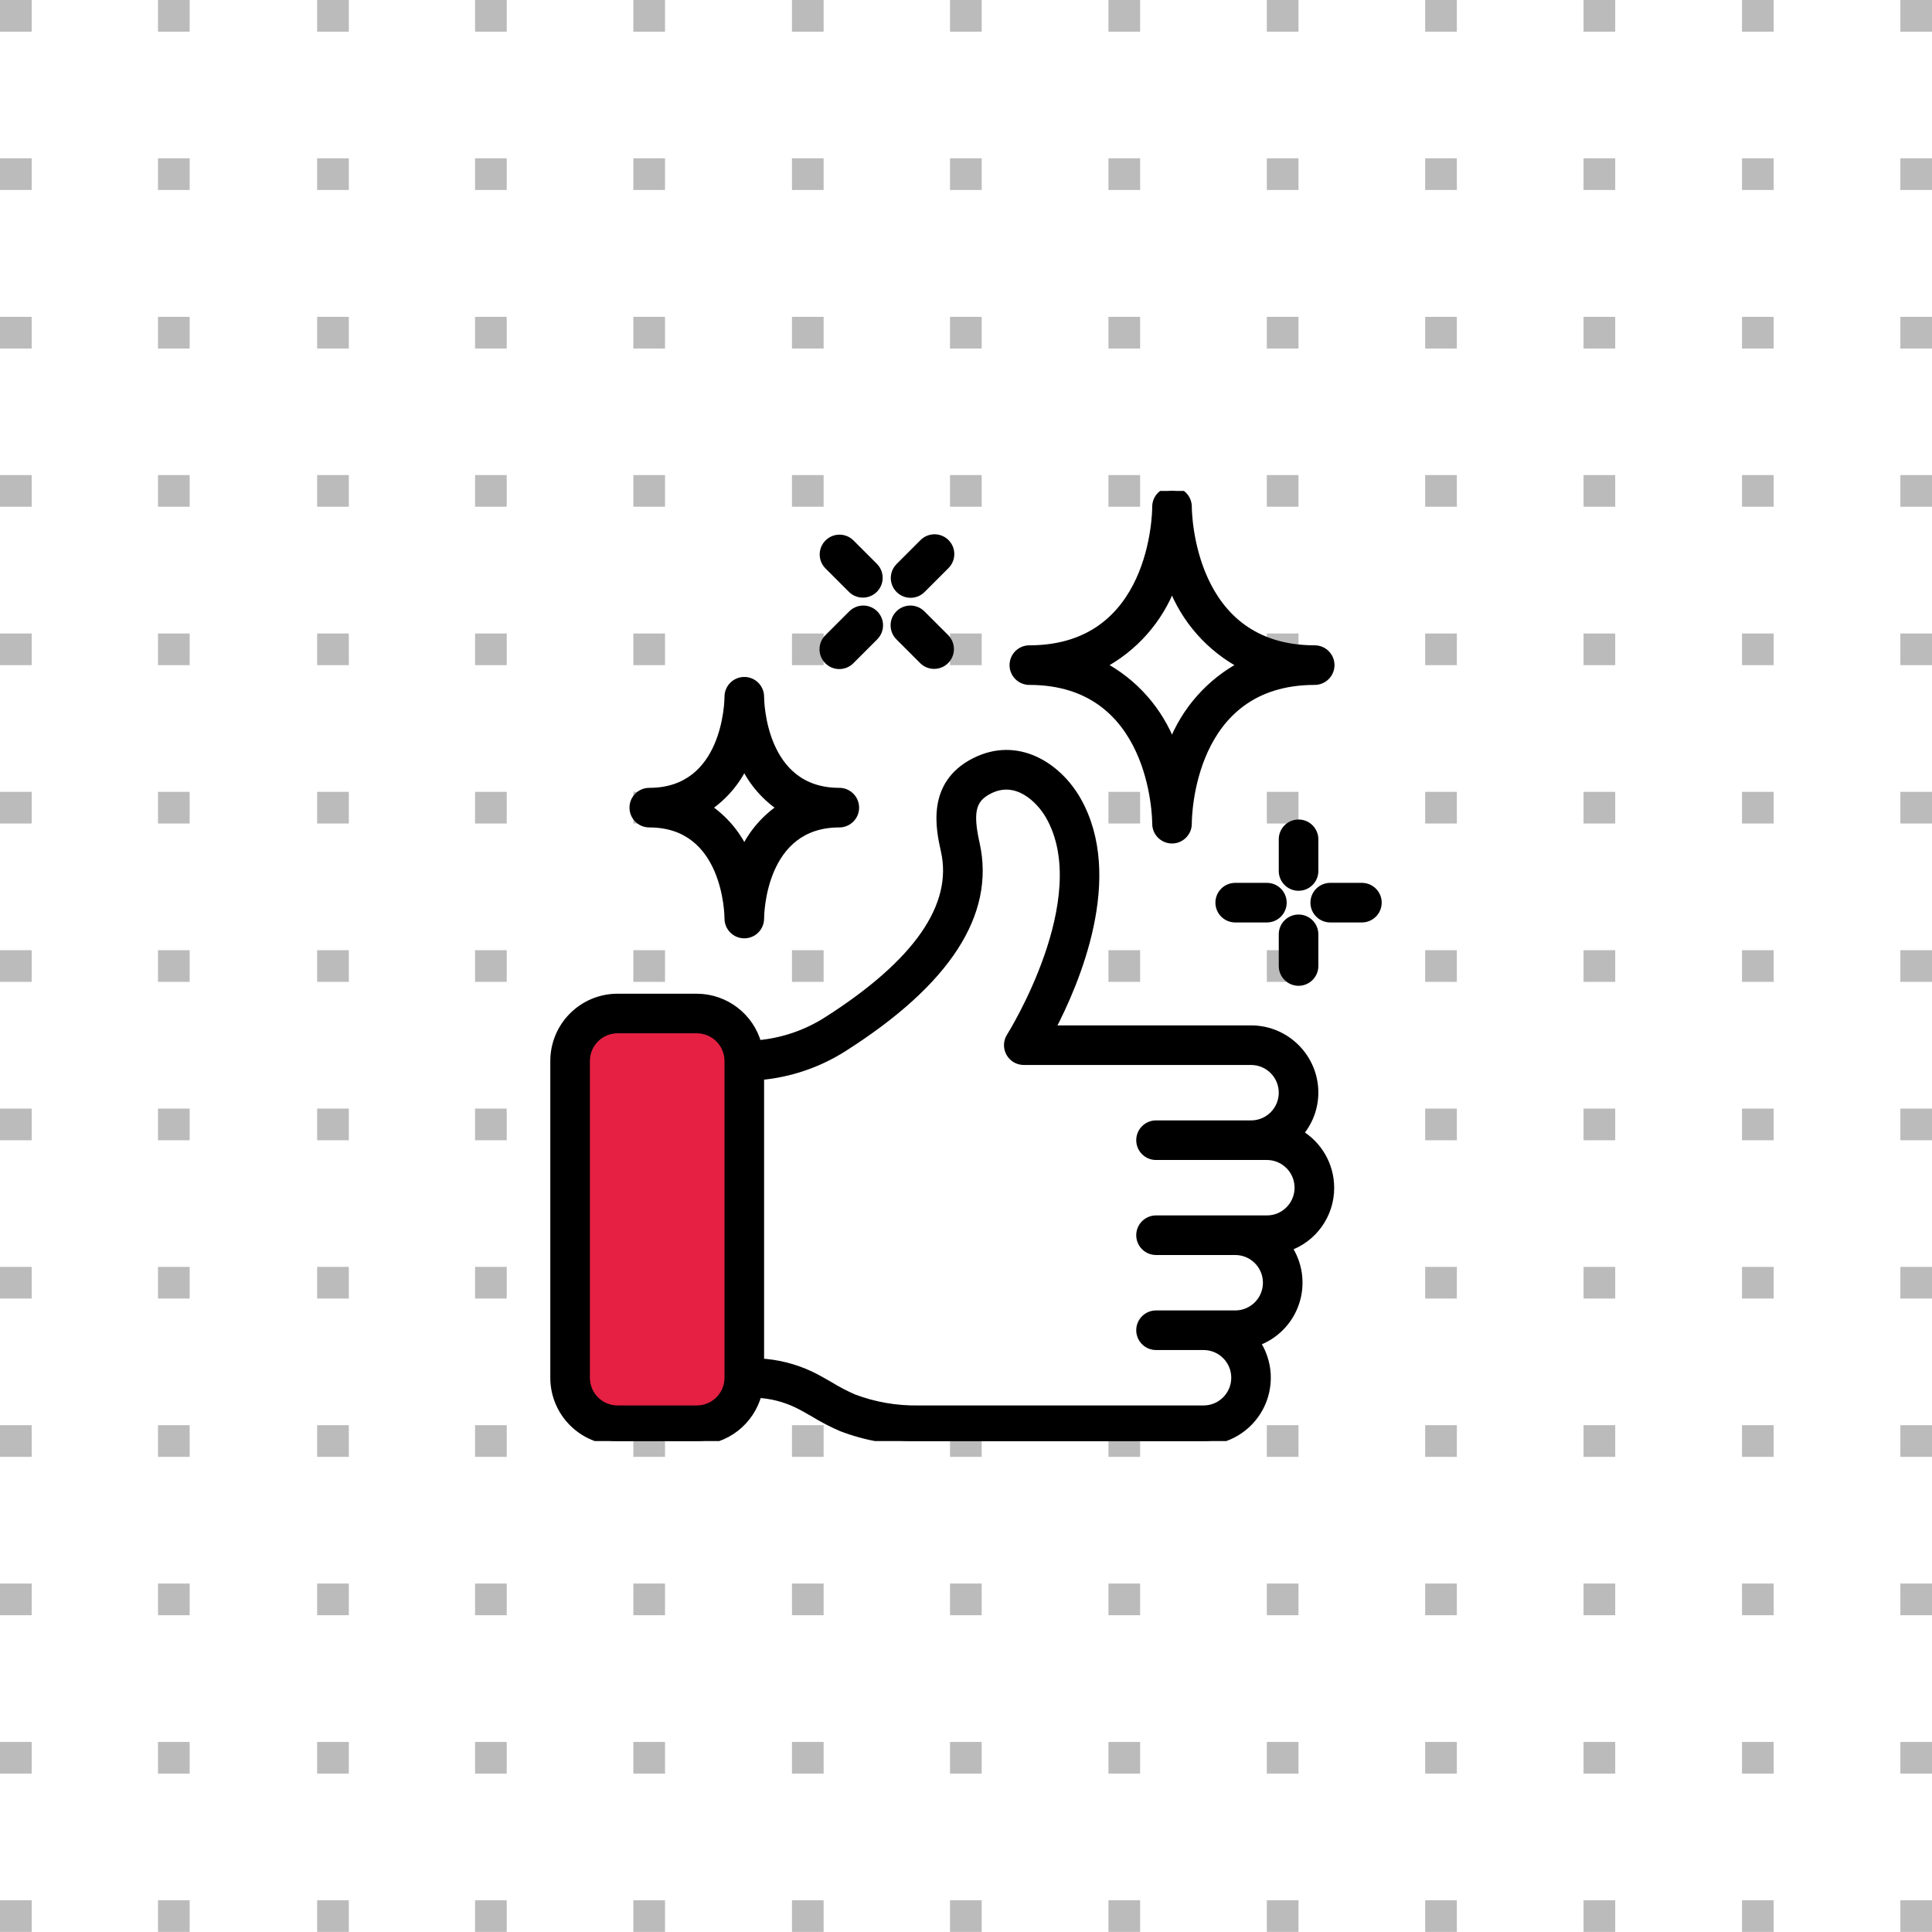 <svg width="122" height="122" viewBox="0 0 122 122" fill="none" xmlns="http://www.w3.org/2000/svg">
<rect width="122" height="122" fill="white"/>
<g clip-path="url(#clip0_1273_9917)">
<rect width="2" height="2" fill="#BBBBBB"/>
<rect width="2" height="2" transform="translate(9.977)" fill="#BBBBBB"/>
<rect width="2" height="2" transform="translate(20.027)" fill="#BBBBBB"/>
<rect width="2" height="2" transform="translate(29.998)" fill="#BBBBBB"/>
<rect width="2" height="2" transform="translate(39.994)" fill="#BBBBBB"/>
<rect width="2" height="2" transform="translate(50.01)" fill="#BBBBBB"/>
<rect width="2" height="2" transform="translate(59.99)" fill="#BBBBBB"/>
<rect width="2" height="2" transform="translate(69.996)" fill="#BBBBBB"/>
<rect width="2" height="2" transform="translate(79.996)" fill="#BBBBBB"/>
<rect width="2" height="2" transform="translate(89.996)" fill="#BBBBBB"/>
<rect width="2" height="2" transform="translate(99.996)" fill="#BBBBBB"/>
<rect width="2" height="2" transform="translate(110.002)" fill="#BBBBBB"/>
<rect width="2" height="2" transform="translate(120.002)" fill="#BBBBBB"/>
<rect width="2" height="2" transform="translate(0 9.996)" fill="#BBBBBB"/>
<rect width="2" height="2" transform="translate(9.977 9.996)" fill="#BBBBBB"/>
<rect width="2" height="2" transform="translate(59.99 9.996)" fill="#BBBBBB"/>
<rect width="2" height="2" transform="translate(69.996 9.996)" fill="#BBBBBB"/>
<rect width="2" height="2" transform="translate(79.996 9.996)" fill="#BBBBBB"/>
<rect width="2" height="2" transform="translate(89.996 9.996)" fill="#BBBBBB"/>
<rect width="2" height="2" transform="translate(20.027 9.996)" fill="#BBBBBB"/>
<rect width="2" height="2" transform="translate(29.998 9.996)" fill="#BBBBBB"/>
<rect width="2" height="2" transform="translate(39.994 9.996)" fill="#BBBBBB"/>
<rect width="2" height="2" transform="translate(50.01 9.996)" fill="#BBBBBB"/>
<rect width="2" height="2" transform="translate(99.996 9.996)" fill="#BBBBBB"/>
<rect width="2" height="2" transform="translate(110.002 9.996)" fill="#BBBBBB"/>
<rect width="2" height="2" transform="translate(59.99 20.008)" fill="#BBBBBB"/>
<rect width="2" height="2" transform="translate(69.996 20.008)" fill="#BBBBBB"/>
<rect width="2" height="2" transform="translate(79.996 20.008)" fill="#BBBBBB"/>
<rect width="2" height="2" transform="translate(89.996 20.008)" fill="#BBBBBB"/>
<rect width="2" height="2" transform="translate(120.002 9.996)" fill="#BBBBBB"/>
<rect width="2" height="2" transform="translate(0 20.008)" fill="#BBBBBB"/>
<rect width="2" height="2" transform="translate(9.977 20.008)" fill="#BBBBBB"/>
<rect width="2" height="2" transform="translate(20.027 20.008)" fill="#BBBBBB"/>
<rect width="2" height="2" transform="translate(29.998 20.008)" fill="#BBBBBB"/>
<rect width="2" height="2" transform="translate(59.99 29.998)" fill="#BBBBBB"/>
<rect width="2" height="2" transform="translate(69.996 29.998)" fill="#BBBBBB"/>
<rect width="2" height="2" transform="translate(79.996 29.998)" fill="#BBBBBB"/>
<rect width="2" height="2" transform="translate(89.996 29.998)" fill="#BBBBBB"/>
<rect width="2" height="2" transform="translate(39.994 20.008)" fill="#BBBBBB"/>
<rect width="2" height="2" transform="translate(50.01 20.008)" fill="#BBBBBB"/>
<rect width="2" height="2" transform="translate(99.996 20.008)" fill="#BBBBBB"/>
<rect width="2" height="2" transform="translate(110.002 20.008)" fill="#BBBBBB"/>
<rect width="2" height="2" transform="translate(120.002 20.008)" fill="#BBBBBB"/>
<rect width="2" height="2" transform="translate(59.99 40.002)" fill="#BBBBBB"/>
<rect width="2" height="2" transform="translate(69.996 40.002)" fill="#BBBBBB"/>
<rect width="2" height="2" transform="translate(79.996 40.002)" fill="#BBBBBB"/>
<rect width="2" height="2" transform="translate(89.996 40.002)" fill="#BBBBBB"/>
<rect width="2" height="2" transform="translate(0 29.998)" fill="#BBBBBB"/>
<rect width="2" height="2" transform="translate(9.977 29.998)" fill="#BBBBBB"/>
<rect width="2" height="2" transform="translate(20.027 29.998)" fill="#BBBBBB"/>
<rect width="2" height="2" transform="translate(29.998 29.998)" fill="#BBBBBB"/>
<rect width="2" height="2" transform="translate(39.994 29.998)" fill="#BBBBBB"/>
<rect width="2" height="2" transform="translate(50.01 29.998)" fill="#BBBBBB"/>
<rect width="2" height="2" transform="translate(59.99 50.002)" fill="#BBBBBB"/>
<rect width="2" height="2" transform="translate(69.996 50.002)" fill="#BBBBBB"/>
<rect width="2" height="2" transform="translate(79.996 50.002)" fill="#BBBBBB"/>
<rect width="2" height="2" transform="translate(89.996 50.002)" fill="#BBBBBB"/>
<rect width="2" height="2" transform="translate(99.996 29.998)" fill="#BBBBBB"/>
<rect width="2" height="2" transform="translate(110.002 29.998)" fill="#BBBBBB"/>
<rect width="2" height="2" transform="translate(120.002 29.998)" fill="#BBBBBB"/>
<rect width="2" height="2" transform="translate(0 40.002)" fill="#BBBBBB"/>
<rect width="2" height="2" transform="translate(9.977 40.002)" fill="#BBBBBB"/>
<rect width="2" height="2" transform="translate(59.99 60.002)" fill="#BBBBBB"/>
<rect width="2" height="2" transform="translate(59.99 99.996)" fill="#BBBBBB"/>
<rect width="2" height="2" transform="translate(69.996 60.002)" fill="#BBBBBB"/>
<rect width="2" height="2" transform="translate(69.996 99.996)" fill="#BBBBBB"/>
<rect width="2" height="2" transform="translate(79.996 60.002)" fill="#BBBBBB"/>
<rect width="2" height="2" transform="translate(79.996 99.996)" fill="#BBBBBB"/>
<rect width="2" height="2" transform="translate(89.996 60.002)" fill="#BBBBBB"/>
<rect width="2" height="2" transform="translate(89.996 99.996)" fill="#BBBBBB"/>
<rect width="2" height="2" transform="translate(20.027 40.002)" fill="#BBBBBB"/>
<rect width="2" height="2" transform="translate(29.998 40.002)" fill="#BBBBBB"/>
<rect width="2" height="2" transform="translate(39.994 40.002)" fill="#BBBBBB"/>
<rect width="2" height="2" transform="translate(50.01 40.002)" fill="#BBBBBB"/>
<rect width="2" height="2" transform="translate(99.996 40.002)" fill="#BBBBBB"/>
<rect width="2" height="2" transform="translate(110.002 40.002)" fill="#BBBBBB"/>
<rect width="2" height="2" transform="translate(59.99 70.004)" fill="#BBBBBB"/>
<rect width="2" height="2" transform="translate(59.99 109.998)" fill="#BBBBBB"/>
<rect width="2" height="2" transform="translate(69.996 70.004)" fill="#BBBBBB"/>
<rect width="2" height="2" transform="translate(69.996 109.998)" fill="#BBBBBB"/>
<rect width="2" height="2" transform="translate(79.996 70.004)" fill="#BBBBBB"/>
<rect width="2" height="2" transform="translate(79.996 109.998)" fill="#BBBBBB"/>
<rect width="2" height="2" transform="translate(89.996 70.004)" fill="#BBBBBB"/>
<rect width="2" height="2" transform="translate(89.996 109.998)" fill="#BBBBBB"/>
<rect width="2" height="2" transform="translate(120.002 40.002)" fill="#BBBBBB"/>
<rect width="2" height="2" transform="translate(0 50.002)" fill="#BBBBBB"/>
<rect width="2" height="2" transform="translate(9.977 50.002)" fill="#BBBBBB"/>
<rect width="2" height="2" transform="translate(20.027 50.002)" fill="#BBBBBB"/>
<rect width="2" height="2" transform="translate(29.998 50.002)" fill="#BBBBBB"/>
<rect width="2" height="2" transform="translate(59.99 80)" fill="#BBBBBB"/>
<rect width="2" height="2" transform="translate(59.99 119.994)" fill="#BBBBBB"/>
<rect width="2" height="2" transform="translate(69.996 80)" fill="#BBBBBB"/>
<rect width="2" height="2" transform="translate(69.996 119.994)" fill="#BBBBBB"/>
<rect width="2" height="2" transform="translate(79.996 80)" fill="#BBBBBB"/>
<rect width="2" height="2" transform="translate(79.996 119.994)" fill="#BBBBBB"/>
<rect width="2" height="2" transform="translate(89.996 80)" fill="#BBBBBB"/>
<rect width="2" height="2" transform="translate(89.996 119.994)" fill="#BBBBBB"/>
<rect width="2" height="2" transform="translate(39.994 50.002)" fill="#BBBBBB"/>
<rect width="2" height="2" transform="translate(50.01 50.002)" fill="#BBBBBB"/>
<rect width="2" height="2" transform="translate(99.996 50.002)" fill="#BBBBBB"/>
<rect width="2" height="2" transform="translate(110.002 50.002)" fill="#BBBBBB"/>
<rect width="2" height="2" transform="translate(120.002 50.002)" fill="#BBBBBB"/>
<rect width="2" height="2" transform="translate(59.99 89.996)" fill="#BBBBBB"/>
<rect width="2" height="2" transform="translate(69.996 89.996)" fill="#BBBBBB"/>
<rect width="2" height="2" transform="translate(79.996 89.996)" fill="#BBBBBB"/>
<rect width="2" height="2" transform="translate(89.996 89.996)" fill="#BBBBBB"/>
<rect width="2" height="2" transform="translate(0 60.002)" fill="#BBBBBB"/>
<rect width="2" height="2" transform="translate(0 99.996)" fill="#BBBBBB"/>
<rect width="2" height="2" transform="translate(9.977 60.002)" fill="#BBBBBB"/>
<rect width="2" height="2" transform="translate(9.977 99.996)" fill="#BBBBBB"/>
<rect width="2" height="2" transform="translate(20.027 60.002)" fill="#BBBBBB"/>
<rect width="2" height="2" transform="translate(20.027 99.996)" fill="#BBBBBB"/>
<rect width="2" height="2" transform="translate(29.998 60.002)" fill="#BBBBBB"/>
<rect width="2" height="2" transform="translate(29.998 99.996)" fill="#BBBBBB"/>
<rect width="2" height="2" transform="translate(39.994 60.002)" fill="#BBBBBB"/>
<rect width="2" height="2" transform="translate(39.994 99.996)" fill="#BBBBBB"/>
<rect width="2" height="2" transform="translate(50.01 60.002)" fill="#BBBBBB"/>
<rect width="2" height="2" transform="translate(50.01 99.996)" fill="#BBBBBB"/>
<rect width="2" height="2" transform="translate(99.996 60.002)" fill="#BBBBBB"/>
<rect width="2" height="2" transform="translate(99.996 99.996)" fill="#BBBBBB"/>
<rect width="2" height="2" transform="translate(110.002 60.002)" fill="#BBBBBB"/>
<rect width="2" height="2" transform="translate(110.002 99.996)" fill="#BBBBBB"/>
<rect width="2" height="2" transform="translate(120.002 60.002)" fill="#BBBBBB"/>
<rect width="2" height="2" transform="translate(120.002 99.996)" fill="#BBBBBB"/>
<rect width="2" height="2" transform="translate(0 70.004)" fill="#BBBBBB"/>
<rect width="2" height="2" transform="translate(0 109.998)" fill="#BBBBBB"/>
<rect width="2" height="2" transform="translate(9.977 70.004)" fill="#BBBBBB"/>
<rect width="2" height="2" transform="translate(9.977 109.998)" fill="#BBBBBB"/>
<rect width="2" height="2" transform="translate(20.027 70.004)" fill="#BBBBBB"/>
<rect width="2" height="2" transform="translate(20.027 109.998)" fill="#BBBBBB"/>
<rect width="2" height="2" transform="translate(29.998 70.004)" fill="#BBBBBB"/>
<rect width="2" height="2" transform="translate(29.998 109.998)" fill="#BBBBBB"/>
<rect width="2" height="2" transform="translate(39.994 70.004)" fill="#BBBBBB"/>
<rect width="2" height="2" transform="translate(39.994 109.998)" fill="#BBBBBB"/>
<rect width="2" height="2" transform="translate(50.01 70.004)" fill="#BBBBBB"/>
<rect width="2" height="2" transform="translate(50.01 109.998)" fill="#BBBBBB"/>
<rect width="2" height="2" transform="translate(99.996 70.004)" fill="#BBBBBB"/>
<rect width="2" height="2" transform="translate(99.996 109.998)" fill="#BBBBBB"/>
<rect width="2" height="2" transform="translate(110.002 70.004)" fill="#BBBBBB"/>
<rect width="2" height="2" transform="translate(110.002 109.998)" fill="#BBBBBB"/>
<rect width="2" height="2" transform="translate(120.002 70.004)" fill="#BBBBBB"/>
<rect width="2" height="2" transform="translate(120.002 109.998)" fill="#BBBBBB"/>
<rect width="2" height="2" transform="translate(0 80)" fill="#BBBBBB"/>
<rect width="2" height="2" transform="translate(0 119.994)" fill="#BBBBBB"/>
<rect width="2" height="2" transform="translate(9.977 80)" fill="#BBBBBB"/>
<rect width="2" height="2" transform="translate(9.977 119.994)" fill="#BBBBBB"/>
<rect width="2" height="2" transform="translate(20.027 80)" fill="#BBBBBB"/>
<rect width="2" height="2" transform="translate(20.027 119.994)" fill="#BBBBBB"/>
<rect width="2" height="2" transform="translate(29.998 80)" fill="#BBBBBB"/>
<rect width="2" height="2" transform="translate(29.998 119.994)" fill="#BBBBBB"/>
<rect width="2" height="2" transform="translate(39.994 80)" fill="#BBBBBB"/>
<rect width="2" height="2" transform="translate(39.994 119.994)" fill="#BBBBBB"/>
<rect width="2" height="2" transform="translate(50.01 80)" fill="#BBBBBB"/>
<rect width="2" height="2" transform="translate(50.01 119.994)" fill="#BBBBBB"/>
<rect width="2" height="2" transform="translate(99.996 80)" fill="#BBBBBB"/>
<rect width="2" height="2" transform="translate(99.996 119.994)" fill="#BBBBBB"/>
<rect width="2" height="2" transform="translate(110.002 80)" fill="#BBBBBB"/>
<rect width="2" height="2" transform="translate(110.002 119.994)" fill="#BBBBBB"/>
<rect width="2" height="2" transform="translate(120.002 80)" fill="#BBBBBB"/>
<rect width="2" height="2" transform="translate(120.002 119.994)" fill="#BBBBBB"/>
<rect width="2" height="2" transform="translate(0 89.996)" fill="#BBBBBB"/>
<rect width="2" height="2" transform="translate(9.977 89.996)" fill="#BBBBBB"/>
<rect width="2" height="2" transform="translate(20.027 89.996)" fill="#BBBBBB"/>
<rect width="2" height="2" transform="translate(29.998 89.996)" fill="#BBBBBB"/>
<rect width="2" height="2" transform="translate(39.994 89.996)" fill="#BBBBBB"/>
<rect width="2" height="2" transform="translate(50.01 89.996)" fill="#BBBBBB"/>
<rect width="2" height="2" transform="translate(99.996 89.996)" fill="#BBBBBB"/>
<rect width="2" height="2" transform="translate(110.002 89.996)" fill="#BBBBBB"/>
<rect width="2" height="2" transform="translate(120.002 89.996)" fill="#BBBBBB"/>
</g>
<g clip-path="url(#clip1_1273_9917)">
<path d="M44 64H39C37.343 64 36 65.343 36 67V87C36 88.657 37.343 90 39 90H44C45.657 90 47 88.657 47 87V67C47 65.343 45.657 64 44 64Z" fill="#E62043" stroke="black" stroke-width="0.5"/>
<path d="M80 78H78C79.657 78 81 79.343 81 81C81 82.657 79.657 84 78 84H76C77.657 84 79 85.343 79 87C79 88.657 77.657 90 76 90H58C56.47 90.024 54.95 89.756 53.52 89.21C52.54 88.82 51.68 88.19 50.73 87.73C49.721 87.249 48.618 86.999 47.5 87H47V67C49.036 66.998 51.028 66.411 52.74 65.31C56.35 63.01 61.82 58.83 60.64 53.51C60.24 51.72 60.09 49.97 62 49C64.12 47.92 66.15 49.29 67.14 51.02C70.47 56.85 64.65 66 64.65 66H79C80.657 66 82 67.343 82 69C82 70.657 80.657 72 79 72H80C81.657 72 83 73.343 83 75C83 76.657 81.657 78 80 78Z" fill="white" stroke="black" stroke-width="0.5"/>
<path d="M83.019 42C74.009 42 74.009 32 74.009 32C74.009 32 74.009 42 65 42C74.009 42 74.009 52 74.009 52C74.009 52 74.009 42 83.019 42Z" fill="white" stroke="black" stroke-width="0.5"/>
<path d="M53 51C47 51 47 44 47 44C47 44 47 51 41 51C47 51 47 58 47 58C47 58 47 51 53 51Z" fill="white" stroke="black" stroke-width="0.5"/>
<path d="M84 75C83.996 73.591 83.248 72.289 82.034 71.575C82.654 70.86 82.997 69.946 83 69C83 66.791 81.209 65 79 65H66.368C67.932 62.022 70.774 55.365 68.008 50.523C66.791 48.396 64.248 46.732 61.547 48.108C58.729 49.54 59.36 52.369 59.664 53.727C60.439 57.211 57.93 60.827 52.206 64.467C50.89 65.301 49.392 65.806 47.839 65.939C47.365 64.208 45.795 63.005 44 63H39C36.791 63 35 64.791 35 67V87C35 89.209 36.791 91 39 91H44C45.81 90.993 47.39 89.77 47.852 88.02C48.701 88.064 49.533 88.275 50.302 88.638C50.688 88.821 51.057 89.038 51.427 89.252C51.979 89.589 52.554 89.886 53.148 90.142C54.696 90.733 56.343 91.024 58 91H76C77.479 90.999 78.837 90.183 79.53 88.877C80.224 87.571 80.141 85.989 79.314 84.763C80.486 84.359 81.404 83.433 81.796 82.257C82.188 81.081 82.01 79.789 81.314 78.763C82.925 78.216 84.006 76.701 84 75ZM44 89H39C37.895 89 37 88.105 37 87V67C37 65.895 37.895 65 39 65H44C45.105 65 46 65.895 46 67V87C46 88.105 45.105 89 44 89ZM81.413 76.413C81.04 76.79 80.531 77.001 80 77H73C72.448 77 72 77.448 72 78C72 78.552 72.448 79 73 79H78C79.105 79 80 79.895 80 81C80 82.105 79.105 83 78 83H73C72.448 83 72 83.448 72 84C72 84.552 72.448 85 73 85H76C77.105 85 78 85.895 78 87C78 88.105 77.105 89 76 89H58C56.601 89.024 55.209 88.783 53.9 88.288C53.393 88.067 52.902 87.811 52.431 87.522C52.015 87.28 51.597 87.04 51.164 86.833C50.17 86.366 49.096 86.094 48 86.033V67.951C49.879 67.784 51.69 67.167 53.279 66.151C59.789 62.009 62.594 57.682 61.616 53.288C61.164 51.265 61.367 50.439 62.454 49.888C64.218 48.988 65.685 50.488 66.272 51.513C69.261 56.747 63.861 65.374 63.806 65.461C63.609 65.769 63.596 66.16 63.772 66.481C63.947 66.802 64.284 67.001 64.65 67H79C80.105 67 81 67.895 81 69C81 70.105 80.105 71 79 71H73C72.448 71 72 71.448 72 72C72 72.552 72.448 73 73 73H80C80.808 73.001 81.536 73.488 81.846 74.235C82.155 74.982 81.984 75.841 81.413 76.413Z" fill="black" stroke="black" stroke-width="0.5"/>
<path d="M74.009 31C73.468 31 73.025 31.43 73.009 31.971V31.992V32C73.009 32.368 72.918 41 65 41C64.448 41 64 41.448 64 42C64 42.552 64.448 43 65 43C72.887 43 73.008 51.634 73.009 52C73.001 52.552 73.443 53.006 73.996 53.014C74.548 53.021 75.001 52.579 75.009 52.027V52.006V52C75.009 51.632 75.1 43 83.019 43C83.571 43 84.019 42.552 84.019 42C84.019 41.448 83.571 41 83.019 41C75.131 41 75.011 32.366 75.009 32C75.009 31.448 74.561 31 74.009 31ZM78.46 42C76.412 43.08 74.829 44.871 74.009 47.036C73.189 44.871 71.606 43.08 69.558 42C71.606 40.92 73.189 39.129 74.009 36.964C74.829 39.129 76.412 40.92 78.46 42Z" fill="black" stroke="black" stroke-width="0.5"/>
<path d="M48 44V43.994C47.998 43.442 47.549 42.995 46.997 42.997C46.445 42.999 45.998 43.448 46 44C46 44.245 45.916 50 41 50C40.448 50 40 50.448 40 51C40 51.552 40.448 52 41 52C45.916 52 46 57.757 46 58V58.006C46.002 58.558 46.451 59.005 47.003 59.003C47.555 59.001 48.002 58.552 48 58C48 57.755 48.084 52 53 52C53.552 52 54 51.552 54 51C54 50.448 53.552 50 53 50C48.084 50 48 44.243 48 44ZM49.344 51C48.331 51.675 47.521 52.613 47 53.713C46.479 52.613 45.669 51.675 44.656 51C45.669 50.325 46.479 49.387 47 48.287C47.521 49.387 48.331 50.325 49.344 51Z" fill="black" stroke="black" stroke-width="0.5"/>
<path d="M83 53C83 52.448 82.552 52 82 52C81.448 52 81 52.448 81 53V55C81 55.552 81.448 56 82 56C82.552 56 83 55.552 83 55V53Z" fill="black" stroke="black" stroke-width="0.5"/>
<path d="M82 62C82.552 62 83 61.552 83 61V59C83 58.448 82.552 58 82 58C81.448 58 81 58.448 81 59V61C81 61.552 81.448 62 82 62Z" fill="black" stroke="black" stroke-width="0.5"/>
<path d="M86 58C86.552 58 87 57.552 87 57C87 56.448 86.552 56 86 56H84C83.448 56 83 56.448 83 57C83 57.552 83.448 58 84 58H86Z" fill="black" stroke="black" stroke-width="0.5"/>
<path d="M80 56H78C77.448 56 77 56.448 77 57C77 57.552 77.448 58 78 58H80C80.552 58 81 57.552 81 57C81 56.448 80.552 56 80 56Z" fill="black" stroke="black" stroke-width="0.5"/>
<path d="M56.793 40.207L58.293 41.707C58.685 42.086 59.309 42.081 59.695 41.695C60.081 41.309 60.086 40.685 59.707 40.293L58.207 38.793C57.956 38.533 57.584 38.429 57.235 38.52C56.885 38.612 56.612 38.885 56.52 39.234C56.429 39.584 56.533 39.956 56.793 40.207Z" fill="black" stroke="black" stroke-width="0.5"/>
<path d="M53.793 37.207C54.185 37.586 54.809 37.581 55.195 37.195C55.581 36.809 55.586 36.185 55.207 35.793L53.707 34.293C53.315 33.914 52.691 33.919 52.305 34.305C51.919 34.691 51.914 35.315 52.293 35.707L53.793 37.207Z" fill="black" stroke="black" stroke-width="0.5"/>
<path d="M52.293 41.707C52.683 42.097 53.316 42.097 53.707 41.707L55.207 40.207C55.467 39.956 55.571 39.584 55.48 39.234C55.388 38.885 55.115 38.612 54.765 38.52C54.416 38.429 54.044 38.533 53.793 38.793L52.293 40.293C51.902 40.684 51.902 41.316 52.293 41.707Z" fill="black" stroke="black" stroke-width="0.5"/>
<path d="M57.5 37.5C57.765 37.5 58.019 37.395 58.207 37.207L59.707 35.707C59.967 35.456 60.071 35.084 59.98 34.734C59.888 34.385 59.615 34.112 59.265 34.02C58.916 33.929 58.544 34.033 58.293 34.293L56.793 35.793C56.507 36.079 56.421 36.509 56.576 36.883C56.731 37.256 57.095 37.5 57.5 37.5Z" fill="black" stroke="black" stroke-width="0.5"/>
</g>
<defs>
<clipPath id="clip0_1273_9917">
<rect width="122" height="122" fill="white"/>
</clipPath>
<clipPath id="clip1_1273_9917">
<rect width="60" height="60" fill="white" transform="translate(31 31)"/>
</clipPath>
</defs>
</svg>

